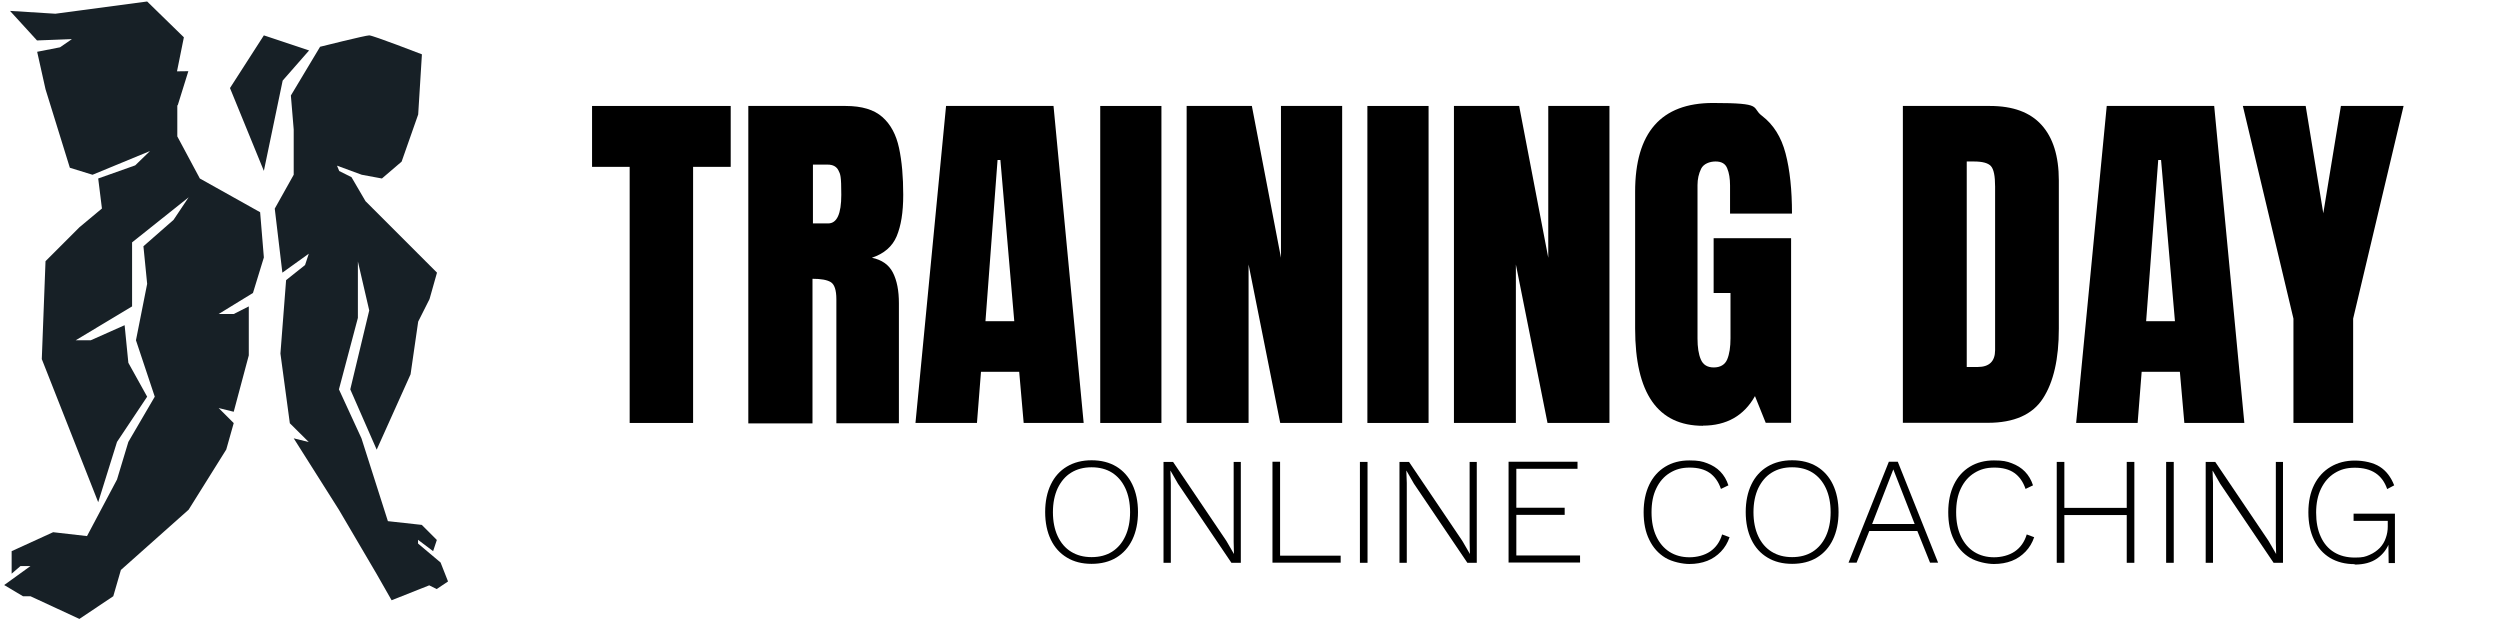 <?xml version="1.0" encoding="UTF-8"?> <svg xmlns="http://www.w3.org/2000/svg" id="Layer_1" version="1.1" viewBox="0 0 1675.1 414.5"><defs><style> .st0 { fill: #172026; } .st1 { display: none; } </style></defs><g id="Layer_2"><g id="Layer_1-2"><g><g><polygon class="st0" points="40.2 31.7 24.9 34.7 30.5 59.8 46.8 112.4 62 117.1 100.5 101.2 90.6 110.8 65.8 119.6 68.3 139.7 53.2 152.3 30.5 175 28 240.6 65.8 336.5 78.4 296.1 98.6 265.8 86 243.1 83.5 217.9 60.8 228 50.7 228 88.5 205.3 88.5 162.4 126.4 132.2 116.3 147.3 96.1 165 98.6 190.2 91.1 228 103.7 265.8 86 296.1 78.4 321.3 58.3 359.2 35.6 356.6 7.8 369.3 7.8 384.4 13.7 379.3 20.4 379.3 2.8 392 15.4 399.5 20.4 399.5 53.2 414.7 75.9 399.5 81 381.9 126.4 341.5 151.6 301.2 156.6 283.5 146.5 273.4 156.6 275.9 166.7 238.1 166.7 205.3 156.6 210.4 146.5 210.4 169.5 196.3 176.8 172.5 174.3 142.2 133.9 119.6 118.8 91.4 118.8 70.6 119.1 70.5 126.2 47.7 118.6 47.8 123.2 25 98.6 1 37.1 9.2 6.7 7.3 24.8 27.1 48.2 26.2 40.2 31.7"></polygon><g><path class="st0" d="M214.6,31.3s30.3-7.6,32.8-7.6,35.3,12.7,35.3,12.7l-2.5,40.3-11.1,31.6-13.2,11.3-13.5-2.5-16.6-6.1,1.5,3.6,8.2,4.1,9.4,16.1,47.9,47.9-5,17.7-7.6,15.1-5.1,35.3-22.7,50.5-17.7-40.4,12.7-52.9-7.6-32.8v37.8l-12.7,47.9,15.1,32.8,17.7,55.5,22.7,2.5,10.1,10.1-2.5,7.5-10.1-7.6v2.5l15.1,12.7,5,12.7-7.6,5.1-5-2.5-25.2,10-10.1-17.7-25.2-42.9-30.3-47.9,10.1,2.5-12.7-12.6-6.3-46.7,3.8-49.2,12.7-10.1,2.5-7.6-17.7,12.7-5.1-42.9,12.7-22.7v-30.3l-1.9-22.8,19.6-32.7Z"></path><polygon class="st0" points="207.1 33.8 176.8 23.7 154.1 59 176.8 114.5 189.4 54 207.1 33.8"></polygon></g></g><g class="st1"><polygon class="st0" points="-27.4 447.9 -20.9 447.9 -20.9 477.3 -16.3 477.3 -16.3 447.9 -9.8 447.9 -9.8 443.7 -27.4 443.7 -27.4 447.9"></polygon><path class="st0" d="M22.1,458.3v-7c.1-2.1-.7-4.1-2.2-5.6-1.8-1.4-4-2.1-6.3-2H5.5v33.5h4.6v-11.5h3.1l5.8,11.5h5.1l-6.3-12.2c2.7-1.1,4.1-3.4,4.1-6.8ZM10.1,447.9h3.5c1,0,2.1.2,2.9.9.7.7,1,1.6,1,2.5v7c0,2.3-1.2,3.5-3.9,3.5h-3.5v-13.8Z"></path><path class="st0" d="M44,443.7l-7.6,33.5h4.6l1.7-7.5h8.6l1.8,7.5h4.6l-7.6-33.5h-6.1ZM50.4,465.6h-6.7l3.4-14.8,3.4,14.8Z"></path><polygon class="st0" points="71.9 447.9 74.4 447.9 74.4 473.1 71.9 473.1 71.9 477.3 81.5 477.3 81.5 473.1 79 473.1 79 447.9 81.5 447.9 81.5 443.7 71.9 443.7 71.9 447.9"></polygon><polygon class="st0" points="113.1 466.4 103.2 443.7 98.8 443.7 98.8 477.3 103.4 477.3 103.4 454.5 113.3 477.3 117.7 477.3 117.7 443.7 113.1 443.7 113.1 466.4"></polygon><polygon class="st0" points="135 447.9 137.5 447.9 137.5 473.1 135 473.1 135 477.3 144.6 477.3 144.6 473.1 142.1 473.1 142.1 447.9 144.6 447.9 144.6 443.7 135 443.7 135 447.9"></polygon><polygon class="st0" points="176.2 466.4 166.3 443.7 161.9 443.7 161.9 477.3 166.5 477.3 166.5 454.5 176.4 477.3 180.8 477.3 180.8 443.7 176.2 443.7 176.2 466.4"></polygon><path class="st0" d="M214.2,444.9c-1.9-1.4-4.2-2.1-6.5-2-2.3-.2-4.7.5-6.5,2-1.5,1.4-2.4,3.5-2.2,5.6v19.9c0,4.9,2.7,7.5,7.8,7.5,1.4,0,2.8-.4,4-1.2.9-.6,1.7-1.3,2.3-2.1l1,2.5h2.5v-17.6h-10.2v4.1h5.6v5.7c-.1,1.1-.7,2.2-1.6,2.9-.9,1-2.2,1.5-3.5,1.5-.9.1-1.8-.2-2.5-.8-.5-.8-.7-1.7-.7-2.6v-19.9c0-1.5.4-3.5,4.2-3.5s4.2,1.9,4.2,3.5v3.3h4.6v-3.3c.1-2.1-.7-4.2-2.2-5.6Z"></path><path class="st0" d="M264.5,443.7h-8.6v33.5h8.6c2.3.2,4.5-.5,6.3-2,1.5-1.5,2.3-3.5,2.2-5.6v-18.4c.1-2.1-.7-4.1-2.2-5.6-1.8-1.4-4-2.2-6.3-2ZM260.5,447.9h3.9c1.1,0,2.1.3,2.9,1,.7.6,1,1.5,1,2.4v18.4c0,.9-.4,1.8-1,2.4-.8.7-1.8,1.1-2.9,1h-3.9v-25.2Z"></path><path class="st0" d="M295.4,443.7l-7.5,33.5h4.6l1.7-7.5h8.7l1.7,7.5h4.7l-7.6-33.5h-6.2ZM301.9,465.6h-6.7l3.4-14.8,3.4,14.8Z"></path><polygon class="st0" points="335.5 443.7 329.6 459.4 323.8 443.7 318.8 443.7 327.3 465.2 327.3 477.3 331.9 477.3 331.9 465.2 340.4 443.7 335.5 443.7"></polygon></g></g></g></g><g><path d="M421.9,283.4V111.8h-25.2v-40.8h92.9v40.8h-25.2v171.6h-42.5Z"></path><path d="M501.4,283.4V71h65.2c10.9,0,19.1,2.5,24.6,7.4,5.6,4.9,9.3,11.9,11.2,20.8,1.9,8.9,2.8,19.3,2.8,31.3s-1.5,20.8-4.4,27.8c-2.9,6.9-8.5,11.7-16.6,14.4,6.7,1.4,11.4,4.7,14.1,10,2.7,5.3,4,12.1,4,20.5v80.4h-41.9v-83.1c0-6.2-1.3-10-3.8-11.5-2.5-1.5-6.6-2.2-12.2-2.2v96.9h-43ZM544.6,149.7h10.3c5.9,0,8.8-6.4,8.8-19.2s-.6-13.7-1.9-16.3c-1.3-2.6-3.7-3.9-7.2-3.9h-9.9v39.3Z"></path><path d="M613.4,283.4l20.5-212.4h72l20.2,212.4h-40.2l-3-34.3h-25.6l-2.7,34.3h-41.3ZM660.3,215.2h19.3l-9.3-108h-1.9l-8.1,108Z"></path><path d="M737.2,283.4V71h41v212.4h-41Z"></path><path d="M795.1,283.4V71h43.7l19.5,101.7v-101.7h41v212.4h-41.5l-21.2-106.2v106.2h-41.5Z"></path><path d="M916.2,283.4V71h41v212.4h-41Z"></path><path d="M974.2,283.4V71h43.7l19.5,101.7v-101.7h41v212.4h-41.5l-21.2-106.2v106.2h-41.5Z"></path><path d="M1141.1,285.3c-30.3,0-45.5-21.7-45.5-65.2v-91.6c0-39.7,17.4-59.5,52.1-59.5s25.3,2.9,32.9,8.6c7.6,5.8,12.9,14.1,15.8,25.2,2.9,11,4.3,24.5,4.3,40.3h-41.5v-18.8c0-4.6-.6-8.4-1.9-11.5-1.2-3.1-3.8-4.6-7.8-4.6s-8.1,1.6-9.7,4.9c-1.6,3.3-2.4,6.9-2.4,10.9v102.9c0,5.7.7,10.4,2.2,13.9,1.5,3.6,4.4,5.4,8.7,5.4s7.5-1.8,9-5.4c1.5-3.6,2.2-8.3,2.2-14.2v-30.3h-11.3v-36.7h51.9v123.7h-17l-7.2-17.9c-7.4,13.2-19.1,19.8-35,19.8Z"></path><path d="M1275,283.4V71h58.4c15.3,0,26.8,4.2,34.5,12.7,7.7,8.5,11.6,20.9,11.6,37.2v99.4c0,20.1-3.5,35.6-10.6,46.6-7,10.9-19.4,16.4-37,16.4h-57ZM1317.7,245.9h7.4c7.8,0,11.7-3.8,11.7-11.3v-109.6c0-7.1-.9-11.6-2.8-13.7-1.9-2.1-5.7-3.1-11.5-3.1h-4.7v137.7Z"></path><path d="M1391.1,283.4l20.5-212.4h72l20.2,212.4h-40.2l-3-34.3h-25.6l-2.7,34.3h-41.3ZM1438,215.2h19.3l-9.3-108h-1.9l-8.1,108Z"></path><path d="M1536.7,283.4v-69.9l-33.9-142.5h42.1l11.8,71.9,11.8-71.9h42l-33.8,142.5v69.9h-40.1Z"></path></g><g><path d="M731.4,308.4c6.4,0,11.9,1.4,16.6,4.2,4.6,2.8,8.2,6.8,10.7,12,2.5,5.2,3.8,11.4,3.8,18.5s-1.3,13.3-3.8,18.5c-2.5,5.2-6.1,9.2-10.7,12-4.6,2.8-10.2,4.2-16.6,4.2s-11.9-1.4-16.5-4.2c-4.7-2.8-8.3-6.8-10.8-12-2.5-5.2-3.8-11.4-3.8-18.5s1.3-13.3,3.8-18.5c2.5-5.2,6.1-9.2,10.8-12,4.7-2.8,10.2-4.2,16.5-4.2ZM731.4,313.1c-5.3,0-9.8,1.2-13.7,3.6-3.9,2.4-6.8,5.9-9,10.4-2.1,4.5-3.2,9.9-3.2,16.1s1.1,11.6,3.2,16.1c2.1,4.5,5.1,8,9,10.4,3.9,2.4,8.4,3.6,13.7,3.6s9.9-1.2,13.7-3.6c3.8-2.4,6.8-5.9,8.9-10.4,2.1-4.5,3.2-9.9,3.2-16.1s-1.1-11.6-3.2-16.1c-2.1-4.5-5.1-8-8.9-10.4-3.8-2.4-8.4-3.6-13.7-3.6Z"></path><path d="M831.4,309.5v67.6h-6.3l-35.8-53-5-8.7h-.1l.3,8.2v53.5h-4.9v-67.6h6.4l35.7,52.9,5.1,8.8-.2-8.2v-53.5h4.8Z"></path><path d="M857.8,372.3h40.5v4.7h-45.7v-67.6h5.1v62.8Z"></path><path d="M916.3,309.5v67.6h-5.1v-67.6h5.1Z"></path><path d="M989.5,309.5v67.6h-6.3l-35.8-53-5-8.7h-.1l.3,8.2v53.5h-4.9v-67.6h6.4l35.7,52.9,5.1,8.8-.2-8.2v-53.5h4.8Z"></path><path d="M1010.8,377v-67.6h46.2v4.7h-41v26.1h32.4v4.8h-32.4v27.2h42.7v4.7h-47.8Z"></path><path d="M1158.9,359.9c-1.3,3.8-3.2,7-5.8,9.7-2.6,2.7-5.6,4.8-9.2,6.2-3.6,1.4-7.6,2.1-12,2.1s-11.5-1.4-16.1-4.2c-4.6-2.8-8.2-6.8-10.7-12-2.6-5.2-3.8-11.4-3.8-18.5s1.3-13.3,3.8-18.5c2.5-5.2,6.1-9.2,10.7-12,4.6-2.8,10-4.2,16.1-4.2s8.6.6,12,1.9c3.4,1.3,6.4,3.1,8.8,5.6,2.4,2.5,4.2,5.5,5.4,9.2l-5,2.4c-1.6-4.7-4.1-8.3-7.5-10.7-3.4-2.4-7.9-3.6-13.4-3.6s-9.5,1.2-13.4,3.6c-3.9,2.4-6.9,5.9-9,10.3-2.2,4.5-3.2,9.8-3.2,16.1s1.1,11.6,3.2,16.1c2.1,4.5,5.1,8,8.9,10.4,3.8,2.4,8.3,3.6,13.3,3.6s10.1-1.3,13.9-3.9c3.8-2.6,6.5-6.4,8-11.4l5.1,1.9Z"></path><path d="M1200.8,308.4c6.4,0,11.9,1.4,16.6,4.2,4.6,2.8,8.2,6.8,10.7,12,2.5,5.2,3.8,11.4,3.8,18.5s-1.3,13.3-3.8,18.5c-2.5,5.2-6.1,9.2-10.7,12-4.6,2.8-10.2,4.2-16.6,4.2s-11.9-1.4-16.5-4.2c-4.7-2.8-8.3-6.8-10.8-12-2.5-5.2-3.8-11.4-3.8-18.5s1.3-13.3,3.8-18.5c2.5-5.2,6.1-9.2,10.8-12,4.7-2.8,10.2-4.2,16.5-4.2ZM1200.8,313.1c-5.3,0-9.8,1.2-13.7,3.6-3.9,2.4-6.8,5.9-9,10.4-2.1,4.5-3.2,9.9-3.2,16.1s1.1,11.6,3.2,16.1c2.1,4.5,5.1,8,9,10.4,3.9,2.4,8.4,3.6,13.7,3.6s9.9-1.2,13.7-3.6c3.8-2.4,6.8-5.9,8.9-10.4,2.1-4.5,3.2-9.9,3.2-16.1s-1.1-11.6-3.2-16.1c-2.1-4.5-5.1-8-8.9-10.4-3.8-2.4-8.4-3.6-13.7-3.6Z"></path><path d="M1298.6,377h-5.4l-8.5-21.2h-32.2l-8.5,21.2h-5.4l27-67.6h6l27,67.6ZM1254.3,351.1h28.6l-14.3-36.6-14.2,36.6Z"></path><path d="M1363,359.9c-1.3,3.8-3.2,7-5.8,9.7-2.6,2.7-5.6,4.8-9.2,6.2-3.6,1.4-7.6,2.1-12,2.1s-11.5-1.4-16.1-4.2c-4.6-2.8-8.2-6.8-10.7-12-2.6-5.2-3.8-11.4-3.8-18.5s1.3-13.3,3.8-18.5c2.5-5.2,6.1-9.2,10.7-12,4.6-2.8,10-4.2,16.1-4.2s8.6.6,12,1.9c3.4,1.3,6.4,3.1,8.8,5.6,2.4,2.5,4.2,5.5,5.4,9.2l-5,2.4c-1.6-4.7-4.1-8.3-7.5-10.7-3.4-2.4-7.9-3.6-13.4-3.6s-9.5,1.2-13.4,3.6c-3.9,2.4-6.9,5.9-9,10.3-2.2,4.5-3.2,9.8-3.2,16.1s1.1,11.6,3.2,16.1c2.1,4.5,5.1,8,8.9,10.4,3.8,2.4,8.3,3.6,13.3,3.6s10.1-1.3,13.9-3.9c3.8-2.6,6.5-6.4,8-11.4l5.1,1.9Z"></path><path d="M1383.2,309.5v67.6h-5.1v-67.6h5.1ZM1427.4,340.3v4.8h-46.7v-4.8h46.7ZM1430.1,309.5v67.6h-5.1v-67.6h5.1Z"></path><path d="M1456.5,309.5v67.6h-5.1v-67.6h5.1Z"></path><path d="M1529.7,309.5v67.6h-6.3l-35.8-53-5-8.7h-.1l.3,8.2v53.5h-4.9v-67.6h6.4l35.7,52.9,5.1,8.8-.2-8.2v-53.5h4.8Z"></path><path d="M1577.7,378c-6.3,0-11.8-1.4-16.5-4.2-4.6-2.8-8.2-6.8-10.7-12-2.5-5.2-3.8-11.4-3.8-18.5s1.3-13.3,3.9-18.5c2.6-5.2,6.3-9.2,11-12,4.7-2.8,10.1-4.2,16.2-4.2s12.5,1.4,16.7,4.1c4.3,2.7,7.5,6.9,9.7,12.5l-4.7,2.5c-1.6-4.7-4.2-8.3-7.8-10.7-3.6-2.4-8.3-3.6-13.9-3.6s-9.6,1.2-13.5,3.6c-3.9,2.4-6.9,5.9-9.1,10.4-2.2,4.5-3.3,9.9-3.3,16.1s1,11.6,3.1,16.1c2,4.5,5,8,8.9,10.4,3.9,2.4,8.5,3.6,14,3.6s7-.6,9.8-1.8c2.8-1.2,5-2.8,6.9-4.7,1.8-1.9,3.2-4.2,4-6.7.9-2.5,1.3-5,1.3-7.6v-3.8h-22.9v-4.8h27.7v33.1h-4.2l-.2-14.6.9.2c-1.6,4.8-4.5,8.5-8.4,11.3-4,2.8-9,4.1-15.1,4.1Z"></path></g></svg> 